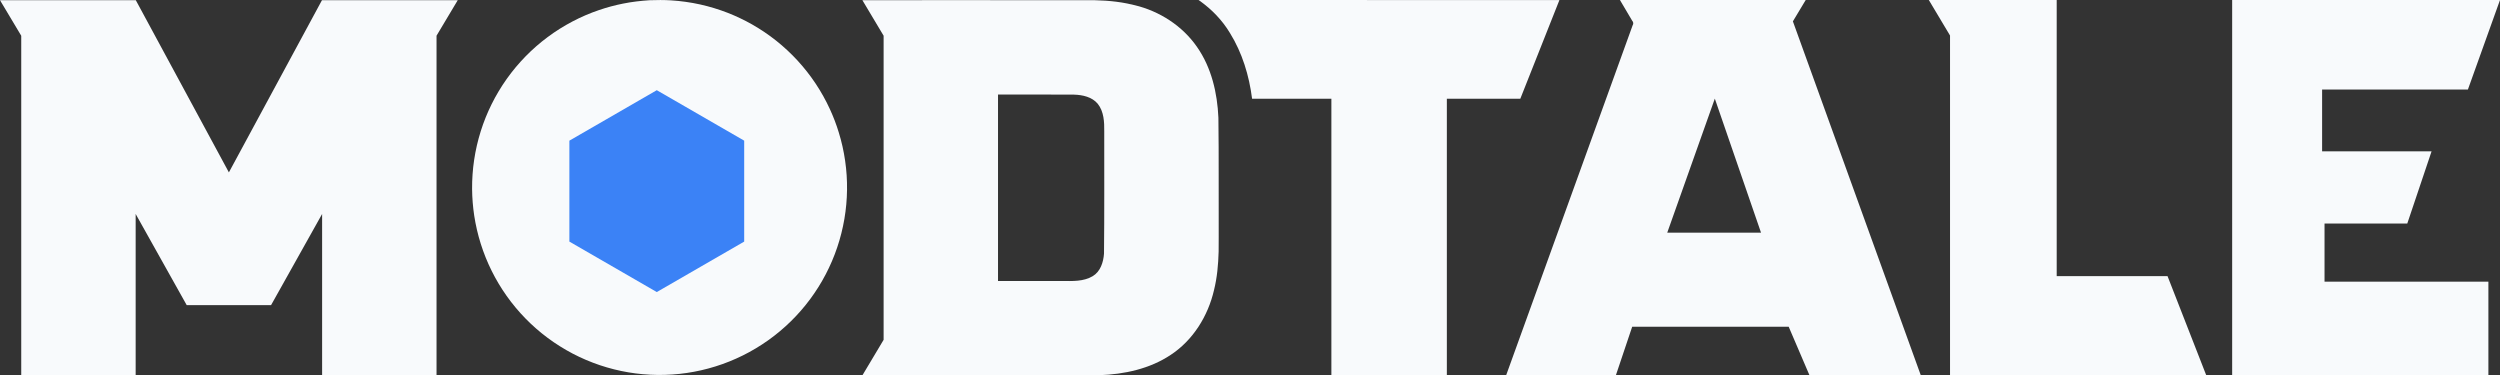 <?xml version="1.0" encoding="UTF-8" standalone="no"?>
<svg
        version="1.1"
        id="svg1"
        width="852.655"
        height="128.032"
        viewBox="0 0 852.655 128.032"
        xml:space="preserve"
        xmlns="http://www.w3.org/2000/svg">
<rect x="0" y="0" width="852.655" height="128.032" fill="#333333" stroke="none"/>
<g transform="translate(94.98,-321.344)">
<g transform="translate(1.242,154)">
<path style="fill:#f8fafc;fill-opacity:1" d="m -88.98,167.404 v 0.006 h -7.242 l 7.234,12.111 h 0.002 c 0.001,1.4e-4 0.004,9e-5 0.006,0 v 115.842 h 39.023 v -55.045 c 5.806,10.367 11.609,20.734 17.414,31.102 H -3.775 C 2.03,261.053 7.834,250.685 13.64,240.319 v 55.045 h 39.023 v -115.846 l 7.232,-12.107 h -7.232 v -0.006 H 16.28 13.591 c -10.583,19.578 -21.164,39.157 -31.748,58.734 -10.585,-19.577 -21.166,-39.156 -31.75,-58.734 h -2.699 z" />
    <path style="fill:#f8fafc;fill-opacity:1" d="m 241.517,167.397 -43.615,0.006 7.234,12.111 h 0.002 l 0.002,0.002 h 0.002 c 1e-5,34.58 0,69.16 0,103.74 h -0.002 -0.002 -0.002 v 0.002 l -7.234,12.109 43.537,0.008 h 0.078 c 12.405,2.2e-4 24.809,-0.012 37.213,-0.068 8.491,-0.297 17.185,-2.16 24.34,-6.934 7.617,-5.005 12.719,-13.269 14.754,-22.066 1.068,-4.29 1.457,-8.716 1.582,-13.125 0.034,-1.618 0.048,-3.45 0.025,-5.154 -0.062,-13.51 0.075,-27.024 -0.104,-40.533 -0.366,-8.451 -2.366,-17.091 -7.273,-24.109 -4.978,-7.219 -12.812,-12.249 -21.301,-14.277 -0.869,-0.214 -1.833,-0.434 -2.576,-0.578 -4.82,-0.956 -9.75,-1.191 -14.654,-1.121 H 241.483 c 0.022,-0.008 0.033,-0.012 0.033,-0.012 z m 2.646,32.193 h 2 c 7.978,0.019 15.958,-0.039 23.936,0.029 2.918,0.089 6.117,0.776 8.076,3.119 2.124,2.661 2.257,6.228 2.219,9.482 -0.024,13.89 0.07,27.782 -0.084,41.67 -0.212,2.891 -1.219,6.067 -3.84,7.639 -3.132,1.876 -6.91,1.673 -10.422,1.652 -7.295,0.011 -14.59,9.1e-4 -21.885,0.004 z" />
    <path style="fill:#f8fafc;fill-opacity:1" d="m 312.975,167.637 c 4.104,2.92 7.672,6.611 10.273,10.937 4.214,6.773 6.573,14.572 7.569,22.452 9.015,0 18.03,0 27.045,0 0,31.432 0,62.865 0,94.297 13.127,0 26.254,0 39.381,0 0,-31.432 0,-62.865 0,-94.297 8.351,0 16.702,0 25.053,0 4.447,-11.22 8.893,-22.44 13.34,-33.66 -41.024,-0.007 -82.048,-0.013 -123.072,-0.019 0.137,0.097 0.275,0.194 0.412,0.291 z" />
    <path style="fill:#f8fafc;fill-opacity:1" d="m 460.42,174.359 c 0.453,0.515 0.546,1.064 0.173,1.657 -14.375,39.769 -28.751,79.537 -43.126,119.306 12.476,0 24.952,0 37.428,0 1.854,-5.516 3.707,-11.032 5.562,-16.547 17.79,0 35.581,0 53.371,0 2.363,5.516 4.727,11.031 7.09,16.547 12.655,0 25.31,0 37.965,0 -14.54,-40.232 -29.078,-80.465 -43.619,-120.697 1.459,-2.424 2.915,-4.85 4.373,-7.275 -21.12,0 -42.24,0 -63.359,0 1.381,2.337 2.762,4.673 4.143,7.01 z M 490.5,206.387 c 4.631,13.437 9.263,26.874 13.895,40.311 -10.662,0 -21.324,0 -31.986,0 5.408,-15.239 10.82,-30.476 16.229,-45.715 0.621,1.801 1.242,3.603 1.863,5.404 z" />
    <path style="fill:#f8fafc;fill-opacity:1" d="m 561.625,167.35 c 2.412,4.037 4.822,8.075 7.234,12.111 0,38.62 -10e-6,77.241 0,115.861 h 87.383 c -4.4,-11.264 -8.799,-22.527 -13.199,-33.791 h -37.803 v -94.188 l -43.615,0.006 z" />
    <path style="fill:#f8fafc;fill-opacity:1" d="m 665.084,295.322 h 87.391 V 263.404 h -55.887 v -19.824 h 28.223 c 2.762,-8.208 5.523,-16.417 8.285,-24.625 h -37.334 v -21.064 c 16.574,10e-6 33.147,0 49.721,0 3.65,-10.18 7.301,-20.361 10.951,-30.541 h -91.35 z" />
    <g transform="matrix(0.771,0,0,0.771,-179.67,52.928)">
<path style="fill:#f8fafc;fill-opacity:1" d="m 395.645,148.498 c -3.949,0.256 -7.889,0.701 -11.77,1.491 -3.578,0.705 -7.112,1.653 -10.564,2.829 -4.069,1.378 -8.03,3.078 -11.832,5.077 -3.853,2.022 -7.549,4.343 -11.036,6.946 -3.447,2.567 -6.693,5.403 -9.699,8.474 -3.038,3.11 -5.841,6.451 -8.355,9.997 -2.518,3.549 -4.759,7.294 -6.692,11.192 -1.909,3.849 -3.516,7.847 -4.806,11.945 -1.298,4.148 -2.281,8.395 -2.92,12.694 -0.632,4.266 -0.933,8.579 -0.901,12.891 0.035,3.925 0.355,7.842 0.932,11.724 0.652,4.231 1.618,8.412 2.901,12.497 1.296,4.103 2.906,8.107 4.822,11.961 1.919,3.861 4.133,7.575 6.632,11.09 2.511,3.548 5.31,6.891 8.346,10.002 3.009,3.078 6.256,5.925 9.71,8.495 3.537,2.648 7.298,4.994 11.21,7.048 3.843,2.004 7.843,3.705 11.95,5.09 4.122,1.384 8.353,2.443 12.641,3.169 4.239,0.711 8.533,1.101 12.832,1.147 4.344,0.053 8.691,-0.241 12.99,-0.872 4.3,-0.626 8.549,-1.6 12.698,-2.895 4.144,-1.291 8.184,-2.916 12.075,-4.841 3.903,-1.929 7.648,-4.178 11.202,-6.693 3.553,-2.521 6.904,-5.325 10.018,-8.373 3.113,-3.049 5.982,-6.346 8.582,-9.843 2.559,-3.453 4.854,-7.101 6.845,-10.911 2.021,-3.847 3.734,-7.856 5.123,-11.974 1.39,-4.119 2.455,-8.348 3.184,-12.634 0.719,-4.238 1.116,-8.532 1.164,-12.831 0.06,-4.308 -0.221,-8.622 -0.844,-12.885 -0.604,-4.237 -1.544,-8.429 -2.809,-12.518 -1.063,-3.516 -2.387,-6.954 -3.921,-10.292 -1.8,-3.92 -3.911,-7.696 -6.298,-11.288 -2.384,-3.588 -5.052,-6.986 -7.963,-10.161 -2.912,-3.171 -6.073,-6.111 -9.436,-8.797 -3.378,-2.683 -6.964,-5.101 -10.71,-7.239 -3.449,-1.949 -7.031,-3.655 -10.716,-5.109 -3.986,-1.544 -8.082,-2.801 -12.256,-3.73 -4.243,-0.94 -8.559,-1.542 -12.897,-1.816 -3.14,-0.201 -6.286,-0.173 -9.429,-0.057 z" />
        <path style="fill:#3b82f6;fill-opacity:1;stroke-width:0.71" d="m 437.436,210.622 v 44.647 l -38.666,22.324 -38.666,-22.324 v -44.647 l 38.666,-22.324 z" />
</g>
</g>
</g>
</svg>